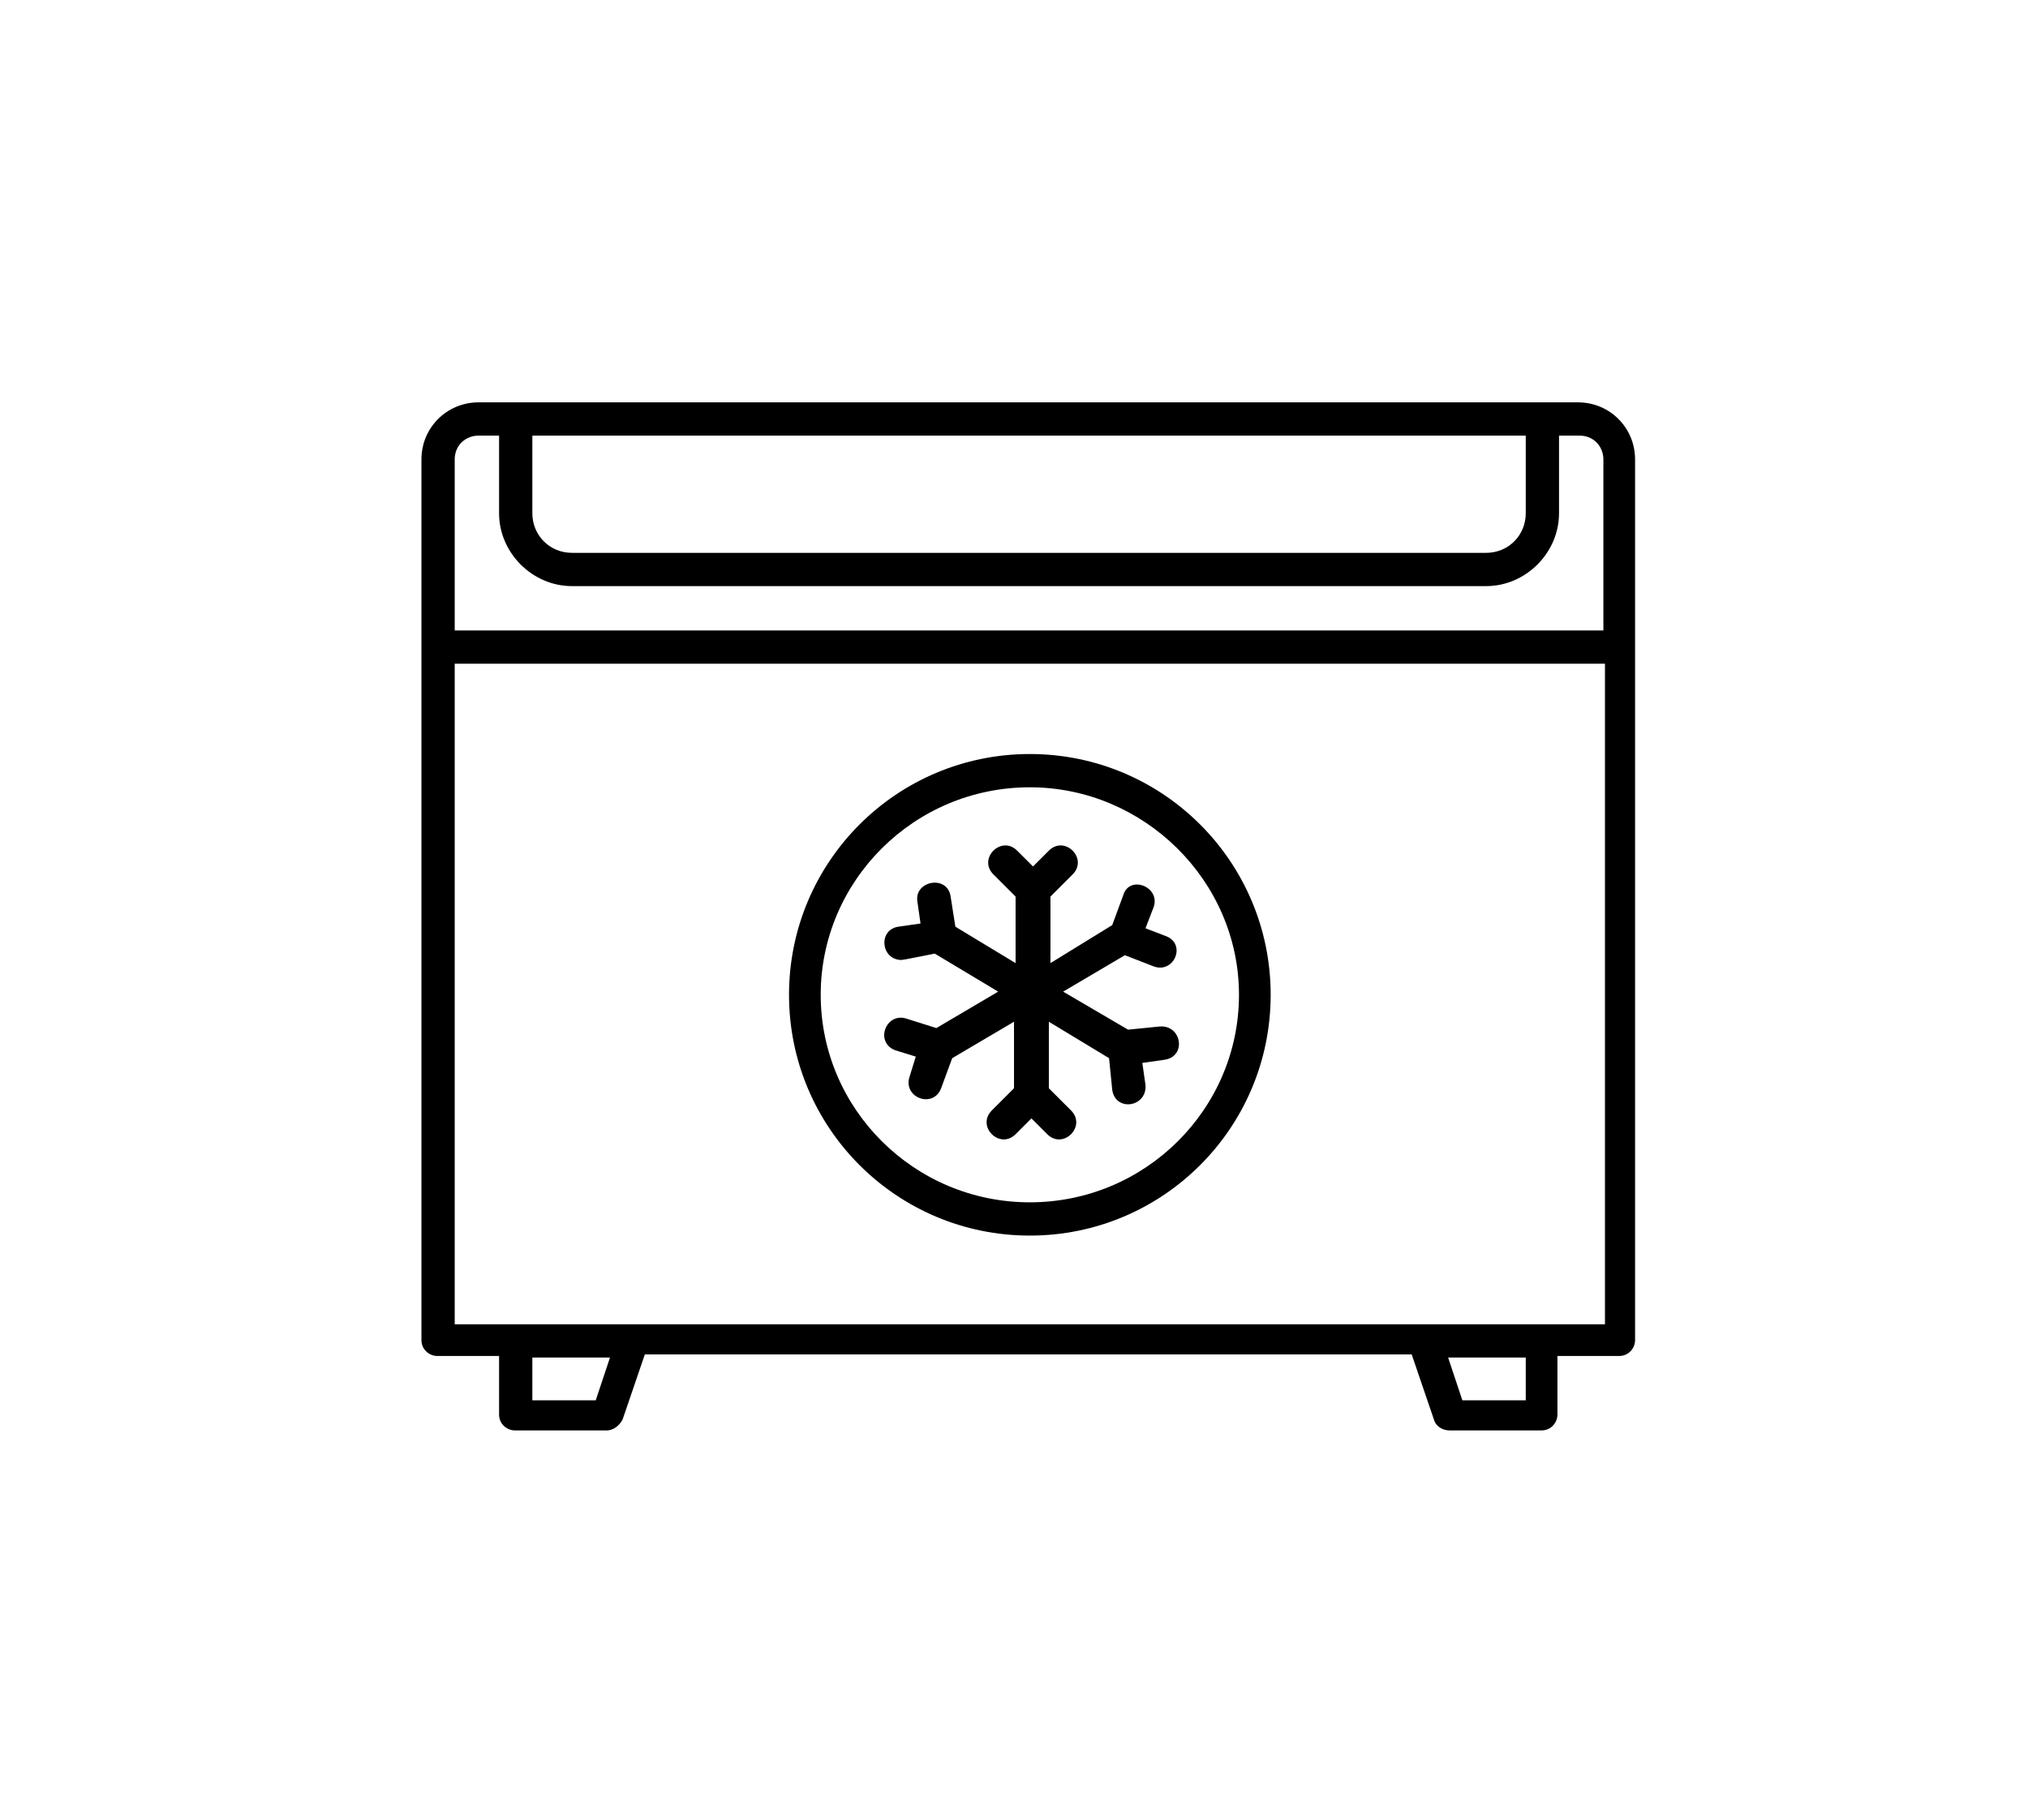 <?xml version="1.0" encoding="UTF-8"?>
<svg xmlns="http://www.w3.org/2000/svg" version="1.1" viewBox="0 0 128 114.9">
  <!-- Generator: Adobe Illustrator 28.7.1, SVG Export Plug-In . SVG Version: 1.2.0 Build 142)  -->
  <g>
    <g id="Layer_1">
      <g>
        <path d="M99.8,25.4H30.2c-2,0-3.6,1.6-3.6,3.6v55.6c0,.6.5,1,1,1h3.9v3.7c0,.6.5,1,1,1h5.8c.4,0,.8-.3,1-.7l1.4-4.1h48.4l1.4,4.1c.1.4.5.7,1,.7h5.8c.6,0,1-.5,1-1v-3.7h3.9c.6,0,1-.5,1-1V29c0-2-1.6-3.6-3.6-3.6h0ZM33.6,27.5h62.7v4.9c0,1.4-1.1,2.5-2.5,2.5h-57.7c-1.4,0-2.5-1.1-2.5-2.5,0,0,0-4.9,0-4.9ZM37.6,88.4h-4v-2.7h4.9l-.9,2.7h0ZM96.3,88.4h-4l-.9-2.7h4.9v2.7h0ZM101.3,83.6H28.7v-41.7h72.6s0,41.7,0,41.7ZM101.3,39.8H28.7v-10.8c0-.9.7-1.5,1.5-1.5h1.3v4.9c0,2.5,2.1,4.6,4.6,4.6h57.7c2.5,0,4.6-2.1,4.6-4.6v-4.9h1.3c.9,0,1.5.7,1.5,1.5v10.8h0Z"/>
        <path d="M65,78c8.4,0,15.2-6.8,15.2-15.2s-6.8-15.2-15.2-15.2-15.2,6.8-15.2,15.2,6.8,15.2,15.2,15.2ZM65,49.7c7.2,0,13.2,5.9,13.2,13.1s-5.9,13.1-13.2,13.1-13.2-5.9-13.2-13.1,5.9-13.1,13.2-13.1Z"/>
        <path d="M56.8,60.6c.2,0,.2,0,2.2-.4l4,2.4-3.9,2.3-1.9-.6c-1.3-.4-2,1.5-.7,2l1.3.4-.4,1.3c-.4,1.3,1.5,2,2,.7l.7-1.9,3.9-2.3v4.2l-1.4,1.4c-1,1,.5,2.5,1.5,1.5l1-1,1,1c1,1,2.5-.5,1.5-1.5l-1.4-1.4v-4.2l3.8,2.3.2,2c.2,1.4,2.2,1.1,2.1-.3l-.2-1.4,1.4-.2c1.4-.2,1.1-2.2-.3-2.1l-2,.2-4.1-2.4,3.9-2.3,1.8.7c1.3.5,2.1-1.4.8-1.9l-1.3-.5.5-1.3c.5-1.3-1.5-2.1-1.9-.8l-.7,1.9-3.9,2.4v-4.2l1.4-1.4c1-1-.5-2.5-1.5-1.5l-1,1-1-1c-1-1-2.5.5-1.5,1.5l1.4,1.4v4.2l-3.8-2.3-.3-1.9c-.2-1.4-2.3-1-2.1.3l.2,1.4-1.4.2c-1.3.2-1.1,2.1.2,2.1h0Z"/>
      </g>
    </g>
  </g>
</svg>